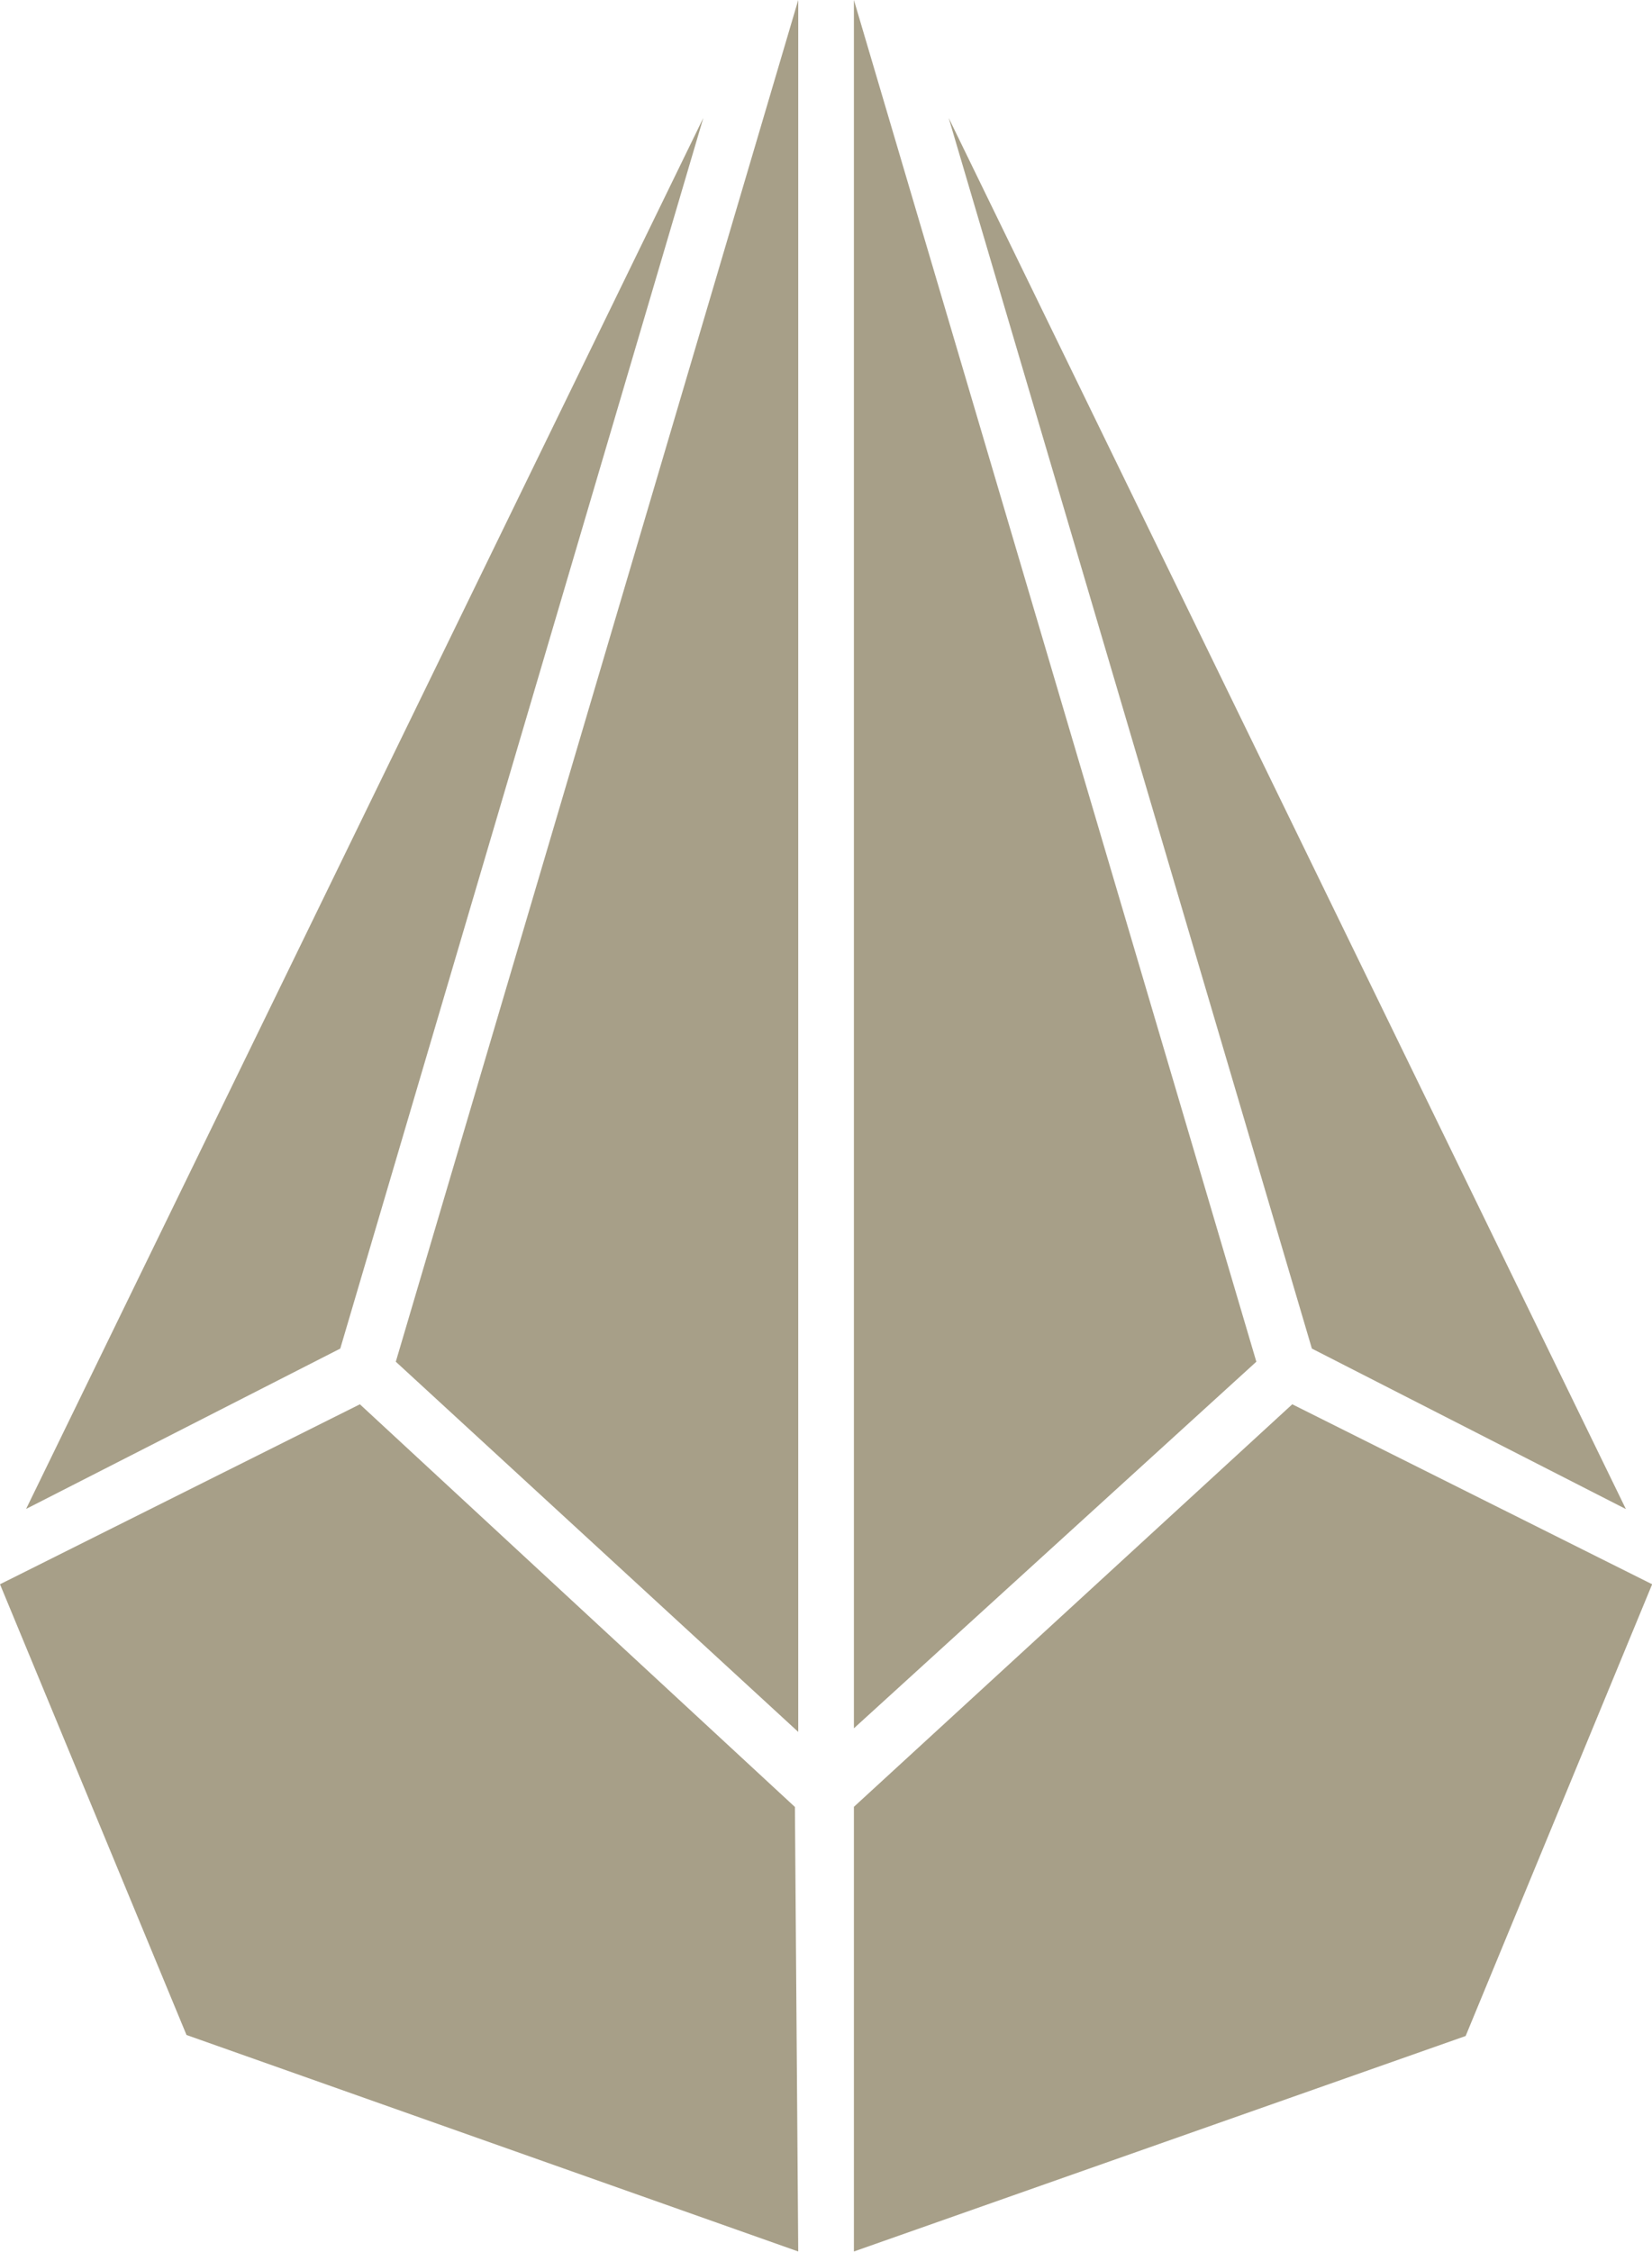 <svg id="Icon-list.9dbcaf62" xmlns="http://www.w3.org/2000/svg" width="11.453" height="15.604" viewBox="0 0 11.453 15.604">
  <path id="Trazado_490" data-name="Trazado 490" d="M2.359,9.344.181,10.455,4.876.817Z" fill="#a79f88"/>
  <path id="Trazado_491" data-name="Trazado 491" d="M9.095,9.344,6.577.817l4.695,9.639Z" fill="#a79f88"/>
  <path id="Trazado_492" data-name="Trazado 492" d="M0,10.977,2.495,9.73l3.016,2.79L5.534,15.6l-4.241-1.5Z" fill="#a79f88"/>
  <path id="Trazado_493" data-name="Trazado 493" d="M10.161,14.107,5.92,15.6V12.519L8.959,9.73l2.495,1.247Z" fill="#a79f88"/>
  <path id="Trazado_494" data-name="Trazado 494" d="M5.92,0V11.975l2.79-2.54Z" fill="#a79f88"/>
  <path id="Trazado_495" data-name="Trazado 495" d="M5.534,0,2.744,9.435,5.534,12Z" fill="#a79f88"/>
</svg>
